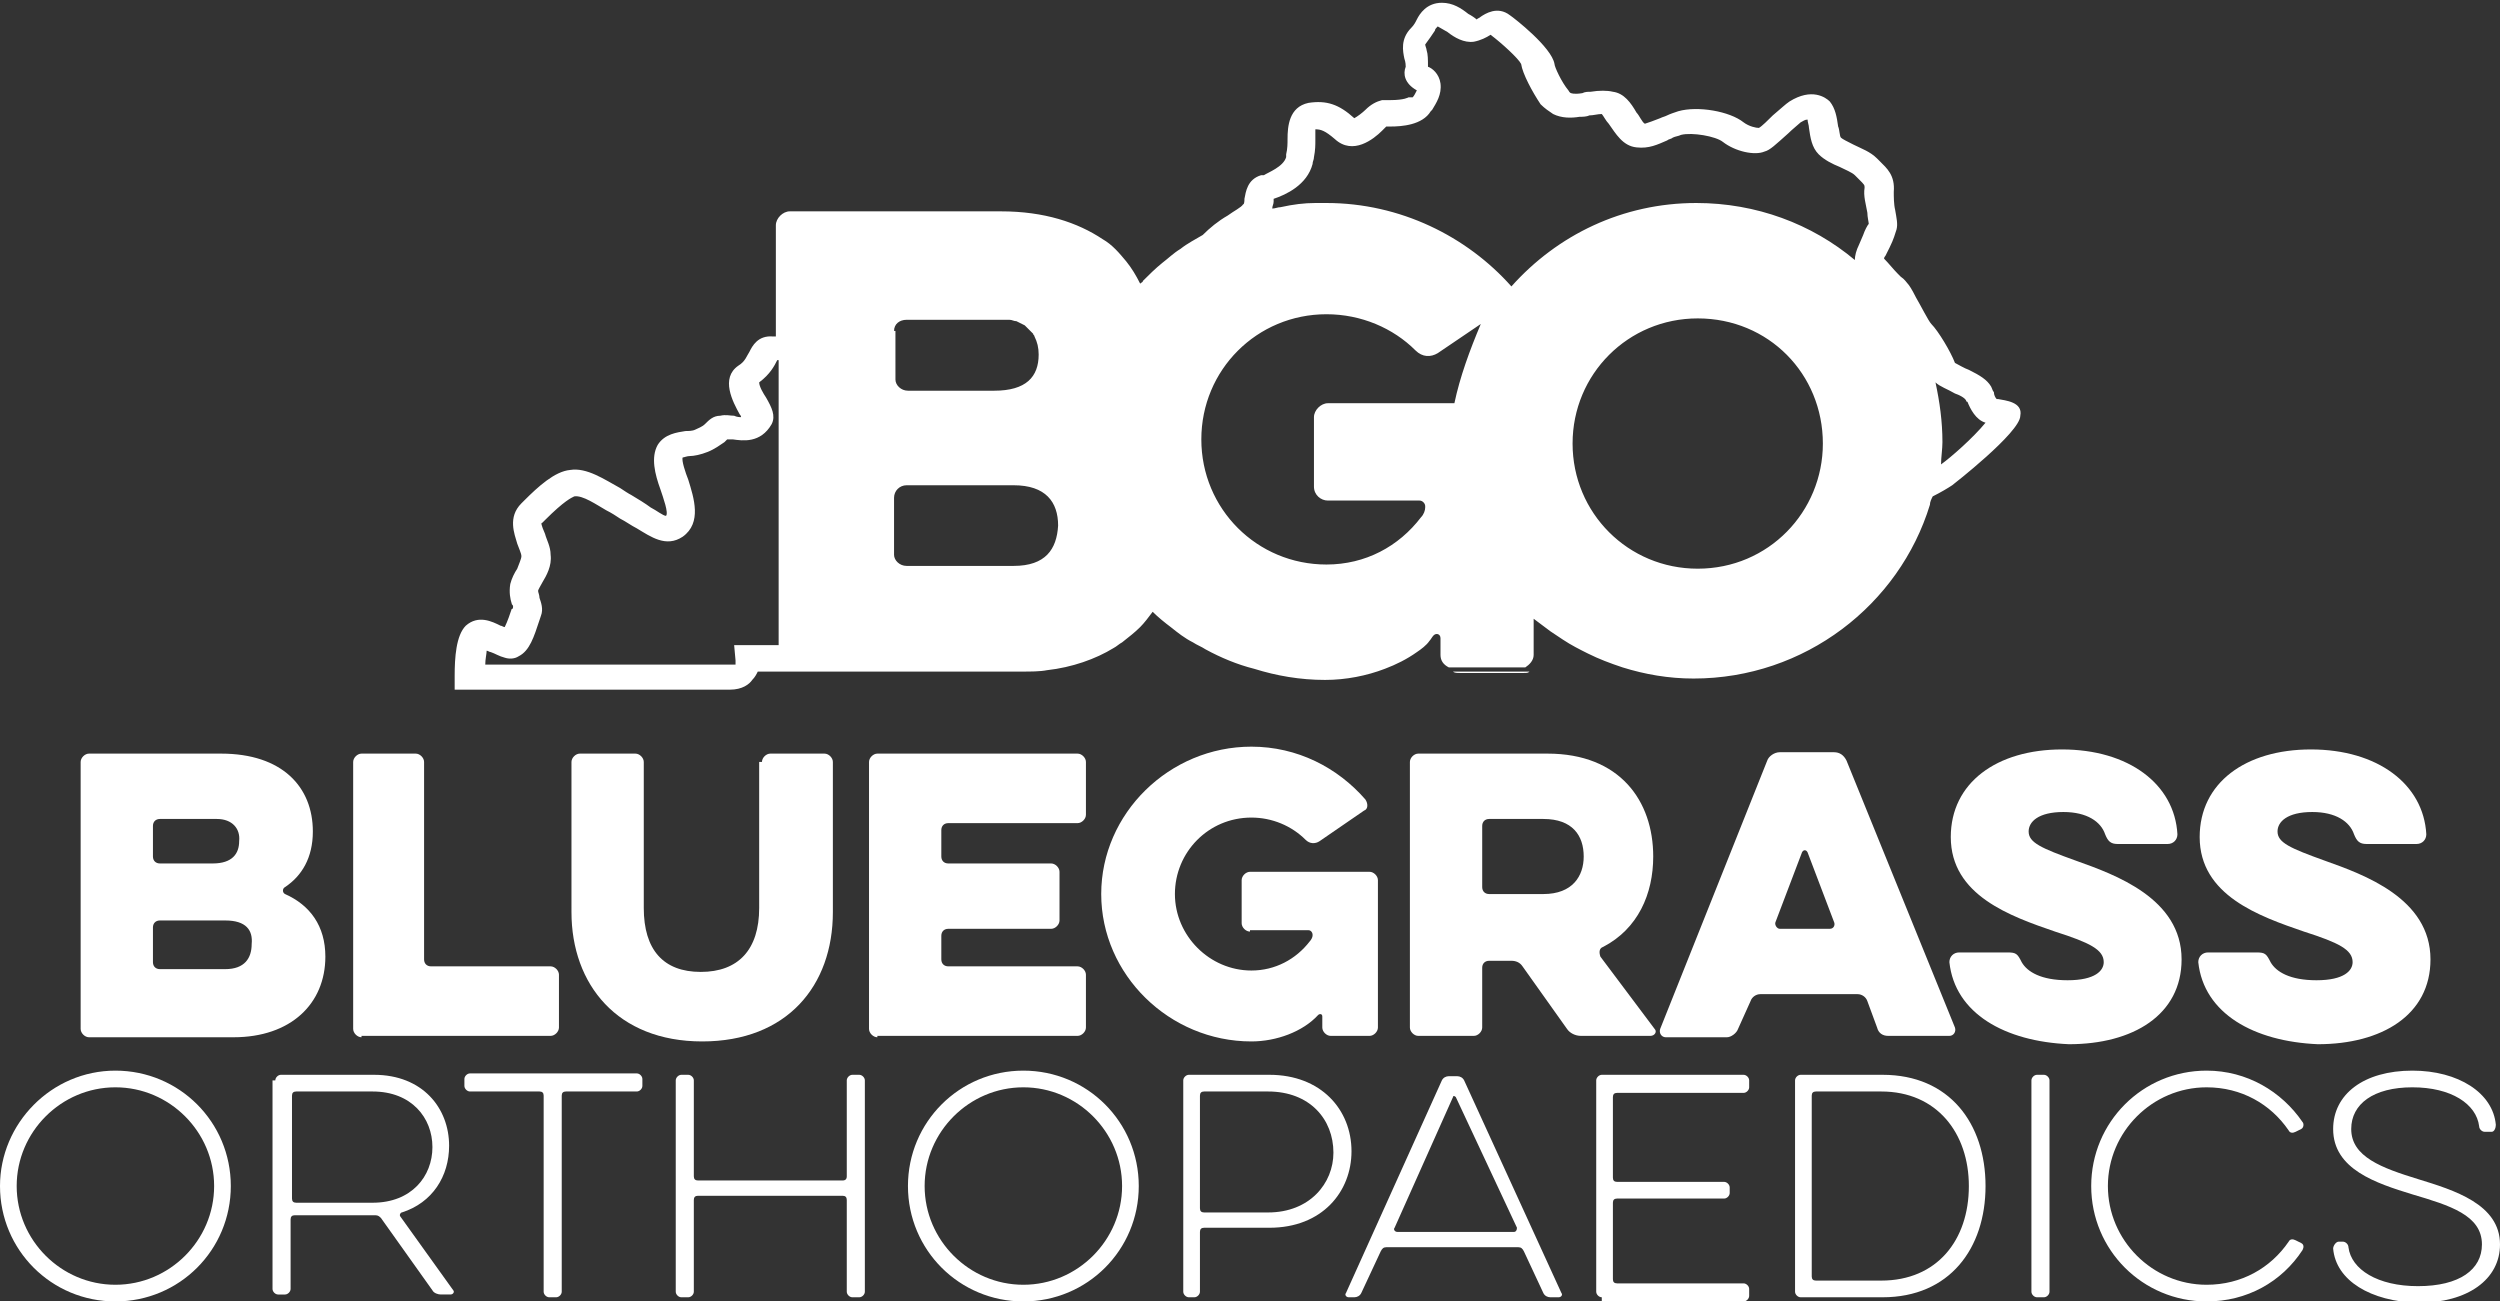 <?xml version="1.0" encoding="utf-8"?>
<!-- Generator: Adobe Illustrator 23.1.0, SVG Export Plug-In . SVG Version: 6.00 Build 0)  -->
<svg version="1.1" id="Layer_1" xmlns="http://www.w3.org/2000/svg" xmlns:xlink="http://www.w3.org/1999/xlink" x="0px" y="0px"
	 viewBox="0 0 179.8 93.6" style="enable-background:new 0 0 179.8 93.6;" xml:space="preserve">
<rect x="0" y="0" width="179.8" height="93.6" fill="#333333" stroke="none"/>
<style type="text/css">
	.st0{fill:#FFFFFF;}
</style>
<g>
	<g id="XMLID_111_">
		<path id="XMLID_132_" class="st0" d="M6.4,74.6c-0.3,0-0.6-0.3-0.6-0.6V54.8c0-0.3,0.3-0.6,0.6-0.6h9.5c4.4,0,6.6,2.4,6.6,5.6
			c0,1.9-0.8,3.2-2,4c-0.2,0.1-0.2,0.4,0,0.5c1.8,0.8,2.9,2.3,2.9,4.5c0,3.4-2.5,5.8-6.6,5.8H6.4z M15.6,58.9h-4.1
			c-0.3,0-0.5,0.2-0.5,0.5v2.2c0,0.3,0.2,0.5,0.5,0.5h3.8c1.4,0,1.9-0.7,1.9-1.6C17.3,59.6,16.7,58.9,15.6,58.9z M16.2,66.2h-4.7
			c-0.3,0-0.5,0.2-0.5,0.5v2.5c0,0.3,0.2,0.5,0.5,0.5h4.7c1.4,0,1.9-0.8,1.9-1.8C18.2,66.9,17.7,66.2,16.2,66.2z"/>
		<path id="XMLID_136_" class="st0" d="M26,74.6c-0.3,0-0.6-0.3-0.6-0.6V54.8c0-0.3,0.3-0.6,0.6-0.6h3.9c0.3,0,0.6,0.3,0.6,0.6V69
			c0,0.3,0.2,0.5,0.5,0.5h8.6c0.3,0,0.6,0.3,0.6,0.6v3.8c0,0.3-0.3,0.6-0.6,0.6H26z"/>
		<path id="XMLID_167_" class="st0" d="M54.8,54.8c0-0.3,0.3-0.6,0.6-0.6h3.9c0.3,0,0.6,0.3,0.6,0.6v10.8c0,5.3-3.3,9.3-9.4,9.3
			c-6.1,0-9.4-4.1-9.4-9.3V54.8c0-0.3,0.3-0.6,0.6-0.6h4c0.3,0,0.6,0.3,0.6,0.6v10.5c0,3,1.4,4.6,4.1,4.6c2.7,0,4.2-1.6,4.2-4.6
			V54.8z"/>
		<path id="XMLID_199_" class="st0" d="M63.1,74.6c-0.3,0-0.6-0.3-0.6-0.6V54.8c0-0.3,0.3-0.6,0.6-0.6h14.4c0.3,0,0.6,0.3,0.6,0.6
			v3.8c0,0.3-0.3,0.6-0.6,0.6h-9.3c-0.3,0-0.5,0.2-0.5,0.5v1.9c0,0.3,0.2,0.5,0.5,0.5h7.4c0.3,0,0.6,0.3,0.6,0.6v3.5
			c0,0.3-0.3,0.6-0.6,0.6h-7.4c-0.3,0-0.5,0.2-0.5,0.5V69c0,0.3,0.2,0.5,0.5,0.5h9.3c0.3,0,0.6,0.3,0.6,0.6v3.8
			c0,0.3-0.3,0.6-0.6,0.6H63.1z"/>
		<path id="XMLID_201_" class="st0" d="M89.9,67c-0.3,0-0.6-0.3-0.6-0.6v-3.1c0-0.3,0.3-0.6,0.6-0.6h8.6c0.3,0,0.6,0.3,0.6,0.6v10.6
			c0,0.3-0.3,0.6-0.6,0.6h-2.8c-0.3,0-0.6-0.3-0.6-0.6v-0.8c0-0.2-0.2-0.2-0.3-0.1c-1.1,1.2-3,1.9-4.8,1.9
			c-5.9,0-10.8-4.8-10.8-10.6c0-5.8,4.9-10.6,10.8-10.6c3.3,0,6.2,1.5,8.2,3.8c0.2,0.3,0.2,0.7-0.1,0.8l-3.2,2.2
			c-0.3,0.2-0.7,0.2-1-0.1c-1-1-2.4-1.6-3.9-1.6c-3.1,0-5.5,2.5-5.5,5.5s2.5,5.5,5.5,5.5c1.7,0,3.2-0.8,4.2-2.1
			c0.1-0.1,0.2-0.3,0.2-0.4v-0.1c0-0.1-0.1-0.3-0.3-0.3H89.9z"/>
		<path id="XMLID_203_" class="st0" d="M101.4,54.8c0-0.3,0.3-0.6,0.6-0.6h9.3c5.2,0,7.6,3.4,7.6,7.4c0,2.7-1.1,5.2-3.6,6.5
			c-0.3,0.1-0.3,0.4-0.2,0.7L119,74c0.2,0.2,0,0.5-0.3,0.5h-5c-0.4,0-0.8-0.2-1-0.5l-3.2-4.5c-0.2-0.3-0.5-0.4-0.8-0.4h-1.6
			c-0.3,0-0.5,0.2-0.5,0.5v4.3c0,0.3-0.3,0.6-0.6,0.6H102c-0.3,0-0.6-0.3-0.6-0.6V54.8z M111,58.9h-3.9c-0.3,0-0.5,0.2-0.5,0.5v4.4
			c0,0.3,0.2,0.5,0.5,0.5h3.9c2.1,0,2.9-1.3,2.9-2.7C113.9,60.1,113.1,58.9,111,58.9z"/>
		<path id="XMLID_215_" class="st0" d="M127.1,54.7c0.1-0.3,0.5-0.6,0.9-0.6h3.9c0.4,0,0.7,0.2,0.9,0.6l7.8,19.2
			c0.1,0.3-0.1,0.6-0.4,0.6h-4.4c-0.4,0-0.7-0.2-0.8-0.6l-0.7-1.9c-0.1-0.3-0.4-0.5-0.7-0.5h-7c-0.3,0-0.6,0.2-0.7,0.5L125,74
			c-0.1,0.3-0.5,0.6-0.8,0.6h-4.4c-0.3,0-0.5-0.3-0.4-0.6L127.1,54.7z M131.6,66.8c0.3,0,0.4-0.3,0.3-0.5l-1.9-5
			c-0.1-0.2-0.3-0.2-0.4,0l-1.9,5c-0.1,0.2,0.1,0.5,0.3,0.5H131.6z"/>
		<path id="XMLID_218_" class="st0" d="M140.2,69.2c0-0.4,0.3-0.7,0.7-0.7h3.5c0.6,0,0.7,0.1,1,0.7c0.4,0.7,1.4,1.3,3.3,1.3
			c2,0,2.6-0.7,2.6-1.3c0-0.9-1-1.4-3.5-2.2c-3.2-1.1-7.5-2.6-7.5-6.8c0-3.9,3.3-6.3,8-6.3c4.8,0,8.1,2.5,8.3,6.1
			c0,0.4-0.3,0.7-0.7,0.7h-3.6c-0.5,0-0.7-0.2-0.9-0.7c-0.3-0.9-1.3-1.6-3-1.6c-1.8,0-2.5,0.7-2.5,1.4c0,0.8,0.9,1.2,3.4,2.1
			c2.8,1,7.6,2.7,7.6,7.1c0,4-3.5,6.1-8.1,6.1C144.2,74.9,140.6,72.9,140.2,69.2z"/>
		<path id="XMLID_220_" class="st0" d="M158.1,69.2c0-0.4,0.3-0.7,0.7-0.7h3.5c0.6,0,0.7,0.1,1,0.7c0.4,0.7,1.4,1.3,3.3,1.3
			c2,0,2.6-0.7,2.6-1.3c0-0.9-1-1.4-3.5-2.2c-3.2-1.1-7.5-2.6-7.5-6.8c0-3.9,3.3-6.3,8-6.3c4.8,0,8.1,2.5,8.3,6.1
			c0,0.4-0.3,0.7-0.7,0.7h-3.6c-0.5,0-0.7-0.2-0.9-0.7c-0.3-0.9-1.3-1.6-3-1.6c-1.8,0-2.5,0.7-2.5,1.4c0,0.8,0.9,1.2,3.4,2.1
			c2.8,1,7.6,2.7,7.6,7.1c0,4-3.5,6.1-8.1,6.1C162.1,74.9,158.5,72.9,158.1,69.2z"/>
		<path id="XMLID_222_" class="st0" d="M0,85.3C0,80.8,3.7,77,8.3,77c4.6,0,8.3,3.7,8.3,8.3c0,4.6-3.7,8.3-8.3,8.3
			C3.7,93.6,0,89.9,0,85.3z M1.2,85.3c0,3.9,3.2,7.1,7.1,7.1c3.9,0,7.1-3.2,7.1-7.1c0-3.9-3.2-7.1-7.1-7.1
			C4.4,78.2,1.2,81.4,1.2,85.3z"/>
		<path id="XMLID_225_" class="st0" d="M19.8,77.7c0-0.2,0.2-0.4,0.4-0.4h6.7c3.5,0,5.4,2.4,5.4,5.1c0,2.2-1.2,4.1-3.4,4.8
			c-0.1,0-0.2,0.2-0.1,0.3l3.8,5.3c0.1,0.1,0,0.3-0.2,0.3h-0.7c-0.2,0-0.5-0.1-0.6-0.3l-3.7-5.2c-0.1-0.1-0.2-0.2-0.4-0.2
			c-0.1,0-0.2,0-0.3,0h-5.5c-0.2,0-0.3,0.1-0.3,0.3v5c0,0.2-0.2,0.4-0.4,0.4h-0.5c-0.2,0-0.4-0.2-0.4-0.4V77.7z M26.8,78.5h-5.5
			c-0.2,0-0.3,0.1-0.3,0.3v7.4c0,0.2,0.1,0.3,0.3,0.3h5.5c2.8,0,4.3-1.9,4.3-4C31.1,80.4,29.6,78.5,26.8,78.5z"/>
		<path id="XMLID_228_" class="st0" d="M33.8,78.5c-0.2,0-0.4-0.2-0.4-0.4v-0.5c0-0.2,0.2-0.4,0.4-0.4h12c0.2,0,0.4,0.2,0.4,0.4v0.5
			c0,0.2-0.2,0.4-0.4,0.4h-5.1c-0.2,0-0.3,0.1-0.3,0.3v14.1c0,0.2-0.2,0.4-0.4,0.4h-0.5c-0.2,0-0.4-0.2-0.4-0.4V78.8
			c0-0.2-0.1-0.3-0.3-0.3H33.8z"/>
		<path id="XMLID_230_" class="st0" d="M60.9,77.7c0-0.2,0.2-0.4,0.4-0.4h0.5c0.2,0,0.4,0.2,0.4,0.4v15.2c0,0.2-0.2,0.4-0.4,0.4
			h-0.5c-0.2,0-0.4-0.2-0.4-0.4v-6.6c0-0.2-0.1-0.3-0.3-0.3H50.2c-0.2,0-0.3,0.1-0.3,0.3v6.6c0,0.2-0.2,0.4-0.4,0.4h-0.5
			c-0.2,0-0.4-0.2-0.4-0.4V77.7c0-0.2,0.2-0.4,0.4-0.4h0.5c0.2,0,0.4,0.2,0.4,0.4v6.9c0,0.2,0.1,0.3,0.3,0.3h10.4
			c0.2,0,0.3-0.1,0.3-0.3V77.7z"/>
		<path id="XMLID_232_" class="st0" d="M65.3,85.3c0-4.6,3.7-8.3,8.3-8.3c4.6,0,8.3,3.7,8.3,8.3c0,4.6-3.7,8.3-8.3,8.3
			C69,93.6,65.3,89.9,65.3,85.3z M66.5,85.3c0,3.9,3.2,7.1,7.1,7.1c3.9,0,7.1-3.2,7.1-7.1c0-3.9-3.2-7.1-7.1-7.1
			C69.7,78.2,66.5,81.4,66.5,85.3z"/>
		<path id="XMLID_235_" class="st0" d="M85.5,93.3c-0.2,0-0.4-0.2-0.4-0.4V77.7c0-0.2,0.2-0.4,0.4-0.4h5.8c3.7,0,5.9,2.5,5.9,5.5
			c0,2.9-2.1,5.5-5.9,5.5h-4.7c-0.2,0-0.3,0.1-0.3,0.3v4.3c0,0.2-0.2,0.4-0.4,0.4H85.5z M91.2,78.5h-4.6c-0.2,0-0.3,0.1-0.3,0.3v8.1
			c0,0.2,0.1,0.3,0.3,0.3h4.6c3,0,4.7-2.1,4.7-4.3C95.9,80.5,94.2,78.5,91.2,78.5z"/>
		<path id="XMLID_238_" class="st0" d="M103.7,77.7c0.1-0.2,0.3-0.3,0.5-0.3h0.6c0.2,0,0.4,0.1,0.5,0.3l7,15.3
			c0.1,0.1,0,0.3-0.2,0.3h-0.6c-0.2,0-0.4-0.1-0.5-0.3l-1.4-3c-0.1-0.2-0.2-0.3-0.4-0.3h-9.5c-0.2,0-0.3,0.1-0.4,0.3l-1.4,3
			c-0.1,0.2-0.3,0.3-0.5,0.3H97c-0.2,0-0.3-0.2-0.2-0.3L103.7,77.7z M104.7,78.9c-0.1-0.1-0.2-0.1-0.2,0l-4.2,9.4
			c-0.1,0.1,0,0.3,0.2,0.3h8.4c0.1,0,0.2-0.1,0.2-0.3L104.7,78.9z"/>
		<path id="XMLID_241_" class="st0" d="M115.2,93.3c-0.2,0-0.4-0.2-0.4-0.4V77.7c0-0.2,0.2-0.4,0.4-0.4h10.2c0.2,0,0.4,0.2,0.4,0.4
			v0.5c0,0.2-0.2,0.4-0.4,0.4h-9.1c-0.2,0-0.3,0.1-0.3,0.3v5.8c0,0.2,0.1,0.3,0.3,0.3h7.7c0.2,0,0.4,0.2,0.4,0.4v0.4
			c0,0.2-0.2,0.4-0.4,0.4h-7.7c-0.2,0-0.3,0.1-0.3,0.3v5.5c0,0.2,0.1,0.3,0.3,0.3h9.1c0.2,0,0.4,0.2,0.4,0.4v0.5
			c0,0.2-0.2,0.4-0.4,0.4H115.2z"/>
		<path id="XMLID_243_" class="st0" d="M129.5,93.3c-0.2,0-0.4-0.2-0.4-0.4V77.7c0-0.2,0.2-0.4,0.4-0.4h5.9c4.8,0,7.4,3.5,7.4,8
			c0,4.5-2.6,8-7.4,8H129.5z M135.3,78.5h-4.7c-0.2,0-0.3,0.1-0.3,0.3v13c0,0.2,0.1,0.3,0.3,0.3h4.7c4,0,6.3-2.9,6.3-6.8
			C141.6,81.5,139.3,78.5,135.3,78.5z"/>
		<path id="XMLID_246_" class="st0" d="M146.1,77.7c0-0.2,0.2-0.4,0.4-0.4h0.5c0.2,0,0.4,0.2,0.4,0.4v15.2c0,0.2-0.2,0.4-0.4,0.4
			h-0.5c-0.2,0-0.4-0.2-0.4-0.4V77.7z"/>
		<path id="XMLID_248_" class="st0" d="M164.6,89.3c0.1-0.2,0.3-0.2,0.5-0.1l0.4,0.2c0.2,0.1,0.2,0.3,0.1,0.5
			c-1.5,2.3-4,3.7-6.9,3.7c-4.6,0-8.3-3.7-8.3-8.3c0-4.6,3.7-8.3,8.3-8.3c2.9,0,5.4,1.5,6.9,3.7c0.1,0.1,0.1,0.4-0.1,0.5l-0.4,0.2
			c-0.2,0.1-0.4,0.1-0.5-0.1c-1.3-1.9-3.4-3.1-5.9-3.1c-3.9,0-7.1,3.2-7.1,7.1c0,3.9,3.2,7.1,7.1,7.1
			C161.2,92.4,163.3,91.2,164.6,89.3z"/>
		<path id="XMLID_250_" class="st0" d="M167.8,89.8c0-0.2,0.2-0.5,0.4-0.5h0.3c0.2,0,0.4,0.2,0.4,0.4c0.2,1.6,2.1,2.8,5,2.8
			c3,0,4.6-1.2,4.6-3c0-2.1-2.3-2.8-5-3.6c-2.6-0.8-5.7-1.8-5.7-4.7c0-2.5,2.2-4.2,5.7-4.2c3.3,0,5.8,1.6,6,3.9
			c0,0.2-0.1,0.5-0.3,0.5h-0.5c-0.2,0-0.4-0.2-0.4-0.4c-0.2-1.6-2-2.8-4.8-2.8c-2.8,0-4.4,1.2-4.4,3c0,2,2.2,2.8,4.8,3.6
			c2.6,0.8,5.9,1.8,5.9,4.7c0,2.5-2.3,4.2-5.9,4.2C170.5,93.6,168,92.1,167.8,89.8z"/>
	</g>
	<g id="XMLID_108_">
		<g id="XMLID_137_">
			<path id="XMLID_168_" class="st0" d="M143.7,28.7c0,0-0.1,0-0.1,0c-0.1-0.1-0.2-0.3-0.2-0.5c-0.1-0.1-0.1-0.2-0.2-0.4
				c-0.3-0.5-0.8-0.8-1.6-1.2c-0.3-0.1-0.8-0.4-1-0.5c-0.3-0.8-1.2-2.3-1.7-2.8c-0.2-0.2-0.8-1.4-1.1-1.9c-0.3-0.6-0.5-0.9-0.6-1
				c-0.1-0.1-0.2-0.3-0.5-0.5l-0.2-0.2c-0.3-0.3-0.7-0.8-1-1.1c0-0.1,0.1-0.2,0.1-0.2c0.1-0.2,0.2-0.4,0.3-0.6
				c0.3-0.6,0.4-1,0.5-1.3c0.1-0.4,0-0.8-0.1-1.4c-0.1-0.4-0.1-1-0.1-1.3c0.1-1.2-0.5-1.7-1-2.2l-0.2-0.2c-0.5-0.5-1.1-0.7-1.7-1
				c-0.4-0.2-0.8-0.4-0.9-0.5c-0.1-0.1-0.1-0.6-0.2-0.8c-0.1-0.7-0.2-1.3-0.6-1.8c-0.3-0.3-1.3-1-2.9,0c-0.3,0.2-0.6,0.5-1.2,1
				c-0.3,0.3-0.8,0.8-1,0.9c-0.2,0-0.7-0.1-1.1-0.4c-1-0.8-3.3-1.2-4.7-0.8c-0.3,0.1-0.6,0.2-0.8,0.3c-0.2,0.1-0.3,0.1-0.5,0.2
				c-0.5,0.2-0.8,0.3-1.1,0.4c-0.2-0.1-0.4-0.6-0.6-0.8c-0.4-0.7-0.9-1.4-1.7-1.5c-0.4-0.1-1-0.1-1.6,0c-0.2,0-0.4,0-0.6,0.1
				c-0.6,0.1-0.8,0-0.8,0c0,0-0.1,0-0.2-0.2c-0.5-0.6-1-1.7-1-1.9c-0.2-1.2-2.9-3.3-3.2-3.5c-0.9-0.7-1.8-0.1-2.1,0.1
				c-0.1,0.1-0.2,0.1-0.3,0.2c-0.1-0.1-0.4-0.3-0.6-0.4c-0.5-0.4-1.1-0.8-1.9-0.8c-1.1,0-1.6,0.8-1.8,1.2c-0.1,0.2-0.2,0.4-0.4,0.6
				c-0.8,0.8-0.6,1.7-0.5,2.2c0.1,0.3,0.1,0.5,0.1,0.6c-0.2,0.5-0.1,1.2,0.8,1.7c-0.1,0.2-0.2,0.4-0.3,0.5L101.3,7
				C101.3,7,101,7.2,100,7.2h-0.1c-0.2,0-0.4,0-0.5,0c-0.4,0.1-0.8,0.3-1.2,0.7c-0.2,0.2-0.6,0.5-0.8,0.6c-1.1-1-2-1.3-3.3-1.1
				c-1.4,0.3-1.5,1.7-1.5,2.6c0,0.3,0,0.7-0.1,1.1c0,0,0,0.1,0,0.2c-0.2,0.7-1.3,1.1-1.6,1.3c0,0-0.1,0-0.2,0
				c-1,0.3-1.1,1.2-1.2,1.7c0,0.1,0,0.4-0.1,0.4c-0.1,0.2-0.7,0.5-1.1,0.8c-0.7,0.4-1.3,0.9-1.8,1.4c0,0,0,0,0,0
				c-0.5,0.3-1.1,0.6-1.6,1c-0.5,0.3-0.9,0.7-1.3,1c-0.5,0.4-1,0.9-1.4,1.3c0,0.1-0.1,0.1-0.2,0.2c0,0,0,0,0,0l0,0v0
				c-0.3-0.6-0.6-1.1-1-1.6c-0.5-0.6-1-1.2-1.7-1.6c-1.8-1.2-4.2-2-7.3-2H56.8c-0.5,0-1,0.5-1,1v8c0,0-0.1,0-0.2,0
				c-1.1-0.1-1.5,0.7-1.7,1.1c-0.2,0.3-0.3,0.7-0.8,1c-1.3,0.9-0.4,2.6,0.1,3.5c0,0,0.1,0.1,0.1,0.2c-0.1,0-0.3,0-0.5-0.1
				c-0.3,0-0.6-0.1-1,0c-0.5,0-0.8,0.3-1.1,0.6c-0.2,0.2-0.5,0.3-0.7,0.4c-0.2,0.1-0.5,0.1-0.7,0.1c-0.6,0.1-1.5,0.2-2,1
				c-0.5,0.9-0.2,2.1,0.2,3.2c0.2,0.6,0.6,1.7,0.4,1.9c-0.2,0-0.7-0.4-1.1-0.6c-0.4-0.3-0.9-0.6-1.4-0.9c-0.2-0.1-0.5-0.3-0.8-0.5
				c-1.1-0.6-2.4-1.5-3.6-1.3c-1.1,0.1-2.3,1.2-3.3,2.2l-0.2,0.2c-1,1-0.5,2.2-0.3,2.9c0.1,0.3,0.3,0.7,0.3,0.9
				c0,0.2-0.2,0.6-0.3,0.9c-0.2,0.3-0.4,0.7-0.5,1.1c-0.1,0.6,0,1.1,0.1,1.4c0,0.1,0.1,0.1,0.1,0.2c0,0.1,0,0.2-0.1,0.2
				c-0.1,0.3-0.3,0.9-0.5,1.3c-0.1,0-0.2-0.1-0.3-0.1c-0.6-0.3-1.6-0.8-2.5,0c-0.7,0.7-0.8,2.3-0.8,3.6l0,1h1c0,0,17.5,0,18.8,0
				c0.9,0,1.4-0.4,1.6-0.7c0.2-0.2,0.3-0.4,0.4-0.6h19c0.6,0,1.3,0,1.8-0.1c1.8-0.2,3.5-0.8,4.8-1.6c0.2-0.1,0.4-0.3,0.6-0.4
				c0.5-0.4,0.9-0.7,1.3-1.1c0.3-0.3,0.6-0.7,0.9-1.1c0.4,0.4,0.9,0.8,1.3,1.1c0.5,0.4,1,0.8,1.6,1.1c0.3,0.2,0.6,0.3,0.9,0.5
				c1.1,0.6,2.3,1.1,3.5,1.4c1.6,0.5,3.3,0.8,5.1,0.8c1.5,0,3-0.3,4.3-0.8c0.8-0.3,1.6-0.7,2.3-1.2c0.3-0.2,0.7-0.5,0.9-0.8
				c0.1-0.1,0.2-0.3,0.3-0.4c0.2-0.2,0.5-0.1,0.5,0.2v1.2c0,0.4,0.2,0.7,0.6,0.9h5.5c0.3-0.2,0.6-0.5,0.6-0.9v-2.6
				c0.4,0.3,0.8,0.6,1.2,0.9c0.3,0.2,0.6,0.4,0.9,0.6c0.6,0.4,1.2,0.7,1.8,1c0.8,0.4,1.6,0.7,2.5,1c1.6,0.5,3.3,0.8,5.1,0.8
				c8,0,14.8-5.3,17-12.5h0c0-0.2,0.1-0.4,0.2-0.6c0.6-0.3,1.1-0.6,1.4-0.8c0,0,4.9-3.8,4.9-5C145.5,28.9,144.2,28.8,143.7,28.7z
				 M55.8,46.4h-3l0.1,1.1c0,0,0,0.2,0,0.3c0,0-0.1,0-0.2,0c-1.2,0-14.1,0-17.8,0c0-0.4,0.1-0.8,0.1-1c0.1,0,0.2,0.1,0.3,0.1
				c0.3,0.1,0.6,0.3,1,0.4c0.3,0.1,0.7,0.1,1-0.1c0.8-0.4,1.1-1.4,1.5-2.6l0.1-0.3c0.2-0.5,0-1-0.1-1.3c0-0.2-0.1-0.4-0.1-0.5
				c0-0.1,0.2-0.4,0.3-0.6c0.3-0.5,0.7-1.2,0.6-2c0-0.6-0.3-1.1-0.4-1.5c-0.3-0.7-0.3-0.8-0.2-0.8l0.2-0.2c1.4-1.4,1.9-1.6,2.1-1.7
				c0.6-0.1,1.6,0.6,2.3,1c0.4,0.2,0.7,0.4,1,0.6c0.4,0.2,0.8,0.5,1.2,0.7c1,0.6,2.1,1.4,3.3,0.6c1.4-1,0.8-2.8,0.4-4.1
				c-0.2-0.5-0.5-1.4-0.4-1.6c0.1,0,0.3-0.1,0.5-0.1c0.3,0,0.8-0.1,1.3-0.3c0.5-0.2,0.9-0.5,1.2-0.7c0.1-0.1,0.1-0.1,0.2-0.2
				c0.1,0,0.3,0,0.4,0c0.7,0.1,2,0.3,2.8-1.1c0.3-0.6,0-1.2-0.4-1.9c-0.2-0.3-0.5-0.8-0.5-1.1c0.8-0.6,1.1-1.2,1.3-1.6h0.1V46.4z
				 M64.3,23.8c0-0.5,0.4-0.8,0.9-0.8h6.7c0.2,0,0.5,0,0.7,0c0,0,0,0,0,0c0.2,0,0.3,0.1,0.5,0.1c0.2,0.1,0.4,0.2,0.6,0.3
				c0.2,0.2,0.4,0.4,0.6,0.6c0,0.1,0.1,0.1,0.1,0.2c0.2,0.4,0.3,0.8,0.3,1.3c0,1.6-0.9,2.6-3.2,2.6h-6.2c-0.5,0-0.9-0.4-0.9-0.8
				V23.8z M72.9,40.7h-7.7c-0.5,0-0.9-0.4-0.9-0.8v-4.1c0-0.5,0.4-0.9,0.9-0.9h7.7c2.3,0,3.2,1.2,3.2,2.9
				C76,39.5,75.2,40.7,72.9,40.7z M104.6,29L104.6,29l-9.1,0c-0.5,0-1,0.5-1,1v5c0,0.6,0.5,1,1,1h6.6c0.2,0,0.4,0.2,0.4,0.4v0.1
				c0,0.2-0.1,0.5-0.3,0.7c-1.6,2.1-4,3.4-6.8,3.4c-5,0-9-4-9-9c0-5,4-9,9-9c2.5,0,4.8,1,6.4,2.6c0.5,0.5,1.1,0.5,1.6,0.2l3.1-2.1
				C105.7,25.2,105,27.1,104.6,29z M122.1,40.9c-5,0-9-4-9-9c0-5,4-9,9-9c5.1,0,9,4,9,9C131.1,36.8,127.2,40.9,122.1,40.9z
				 M134,16.9c-0.1,0.2-0.2,0.5-0.3,0.7c-0.2,0.4-0.3,0.8-0.3,1.1c-3.1-2.6-7.1-4.1-11.4-4.1c-5.3,0-10,2.3-13.3,6v0l0,0
				c-3.2-3.6-8-6-13.3-6c-0.3,0-0.6,0-0.8,0c-0.8,0-1.6,0.1-2.5,0.3c-0.2,0-0.4,0.1-0.6,0.1c0-0.2,0.1-0.3,0.1-0.5
				c0-0.1,0-0.1,0-0.2c0,0,0,0,0,0c0.9-0.3,2.4-1,2.8-2.5c0-0.2,0.1-0.3,0.1-0.5c0.1-0.5,0.1-0.9,0.1-1.2c0-0.3,0-0.5,0-0.8
				c0.4,0,0.7,0.1,1.4,0.7c1.3,1.2,2.8,0,3.4-0.6c0.1-0.1,0.2-0.2,0.3-0.3c0.1,0,0.1,0,0.2,0l0.1,0c0.8,0,2.3-0.1,2.9-1.1l0.1-0.1
				c0.3-0.5,0.7-1.1,0.6-1.9c-0.1-0.7-0.6-1.1-0.9-1.2c0-0.5,0-0.9-0.1-1.2c0-0.1-0.1-0.3-0.1-0.4c0.3-0.4,0.5-0.7,0.7-1
				c0-0.1,0.1-0.2,0.2-0.3c0.2,0.1,0.5,0.3,0.7,0.4c0.5,0.4,1.2,0.8,1.9,0.7c0.5-0.1,0.9-0.3,1.2-0.5c0,0,0,0,0,0
				c0.8,0.6,2,1.7,2.2,2.1c0.1,0.7,0.8,2,1.4,2.9c0.3,0.3,0.6,0.5,0.9,0.7c0.6,0.3,1.3,0.3,1.9,0.2c0.2,0,0.5,0,0.7-0.1
				c0.3,0,0.6-0.1,0.9-0.1c0.1,0.1,0.3,0.5,0.5,0.7c0.5,0.7,1,1.6,2,1.7c0.9,0.1,1.5-0.2,2.2-0.5c0.1-0.1,0.3-0.1,0.4-0.2
				c0.2-0.1,0.4-0.1,0.6-0.2c0.8-0.2,2.5,0.1,3,0.5c0.9,0.7,2.3,1,3,0.7c0.4-0.1,0.8-0.5,1.7-1.3c0.3-0.3,0.8-0.7,0.9-0.8
				c0.2-0.1,0.3-0.2,0.5-0.2c0,0.2,0.1,0.4,0.1,0.6c0.1,0.7,0.2,1.4,0.7,1.9c0.4,0.4,1,0.7,1.5,0.9c0.4,0.2,0.9,0.4,1.1,0.6l0.3,0.3
				c0.4,0.4,0.4,0.4,0.4,0.6c-0.1,0.6,0.1,1.2,0.2,1.8c0,0.3,0.1,0.7,0.1,0.8C134.3,16.2,134.1,16.6,134,16.9z M139.6,33.4
				c0-0.5,0.1-1.1,0.1-1.6c0-1.5-0.2-2.9-0.5-4.3c0.3,0.3,0.9,0.5,1.4,0.8c0.3,0.1,0.7,0.3,0.8,0.5c0,0,0,0.1,0.1,0.1
				c0.2,0.5,0.6,1.3,1.3,1.5C141.9,31.5,140.3,32.9,139.6,33.4z"/>
		</g>
		<g id="XMLID_109_">
			<path id="XMLID_120_" class="st0" d="M104.5,48.3c0.1,0.1,0.3,0.1,0.5,0.1h4.6c0.2,0,0.3,0,0.4-0.1H104.5z"/>
		</g>
	</g>
</g>
</svg>
